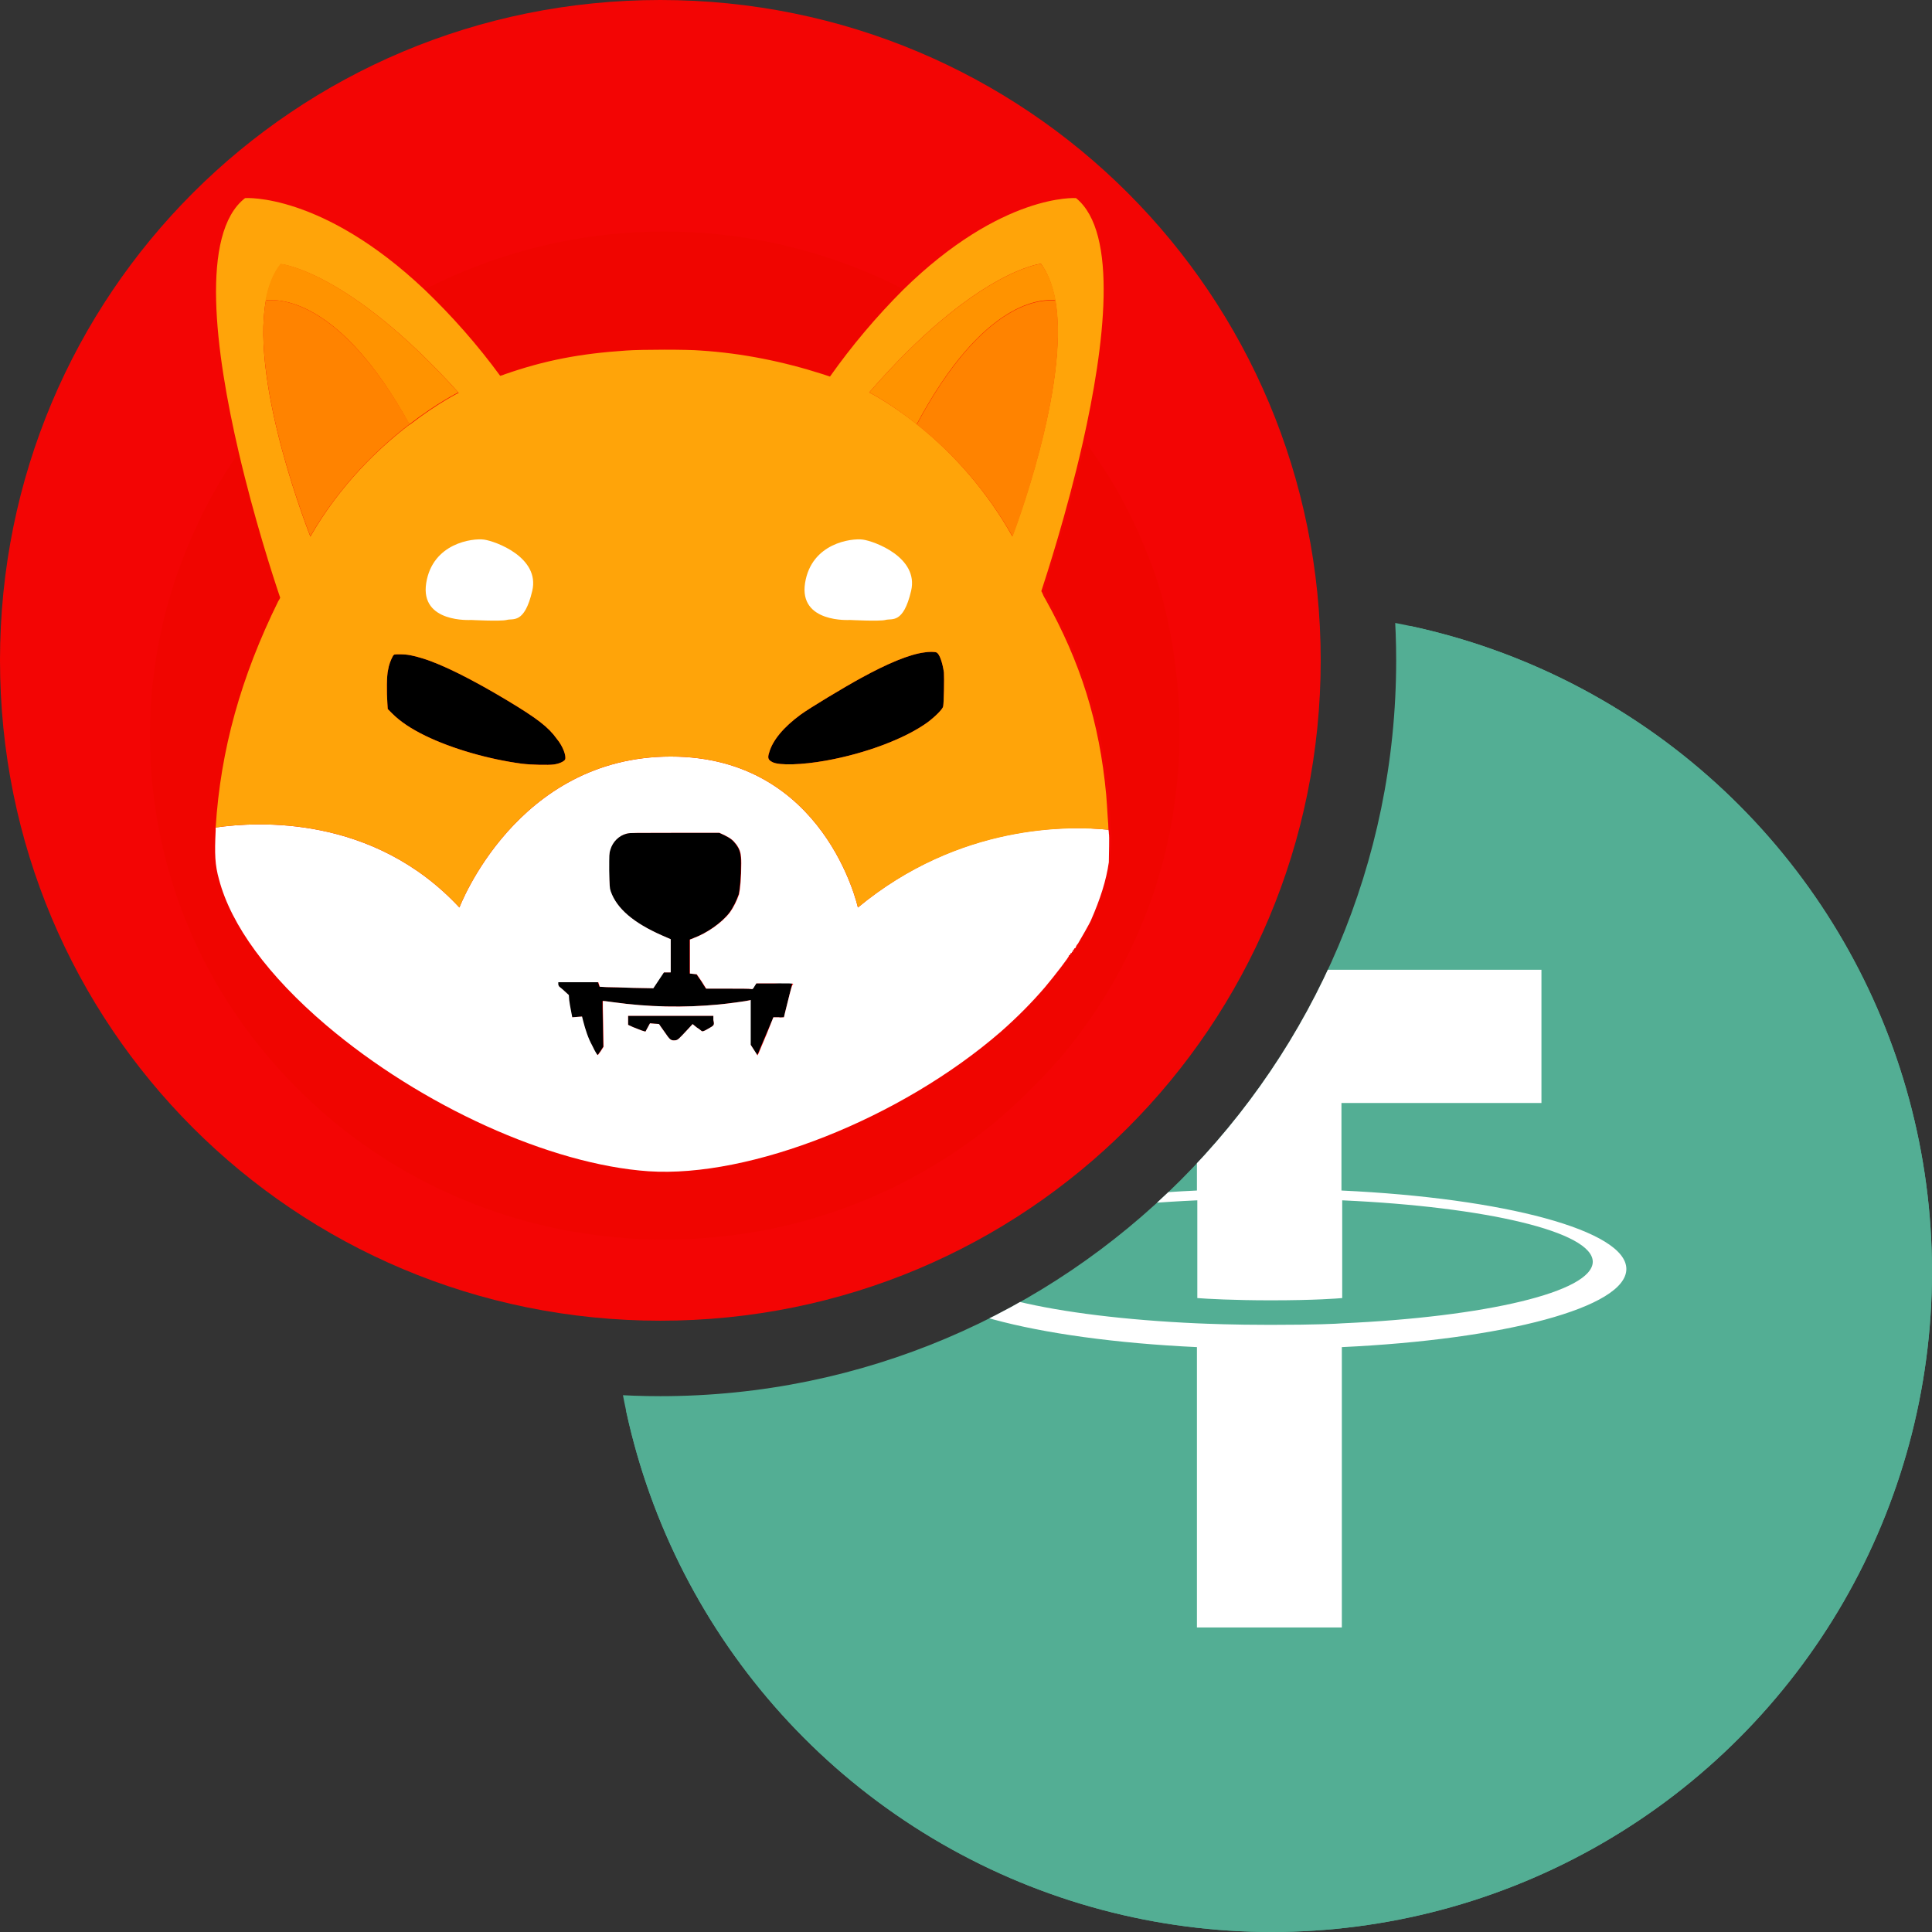 <?xml version="1.0" encoding="utf-8"?>
<!-- Generator: Adobe Illustrator 26.0.2, SVG Export Plug-In . SVG Version: 6.00 Build 0)  -->
<svg version="1.1" id="Layer_1" xmlns="http://www.w3.org/2000/svg" xmlns:xlink="http://www.w3.org/1999/xlink" x="0px" y="0px"
	 viewBox="0 0 512 512" style="enable-background:new 0 0 512 512;" xml:space="preserve">
<rect x="0" y="0" width="512" height="512" fill="#333333" stroke="none"/>
<style type="text/css">
	.st0{fill:#F30504;}
	.st1{fill:none;}
	.st2{clip-path:url(#SVGID_00000068640302110930826020000015013139457661601461_);}
	.st3{clip-path:url(#SVGID_00000114779618982751386300000016936640514925502107_);}
	.st4{fill:#53AE94;}
	.st5{fill:#FFFFFF;}
	.st6{clip-path:url(#SVGID_00000008860438971137858420000015638271934302158502_);}
	.st7{clip-path:url(#SVGID_00000090989416411754278850000005366347035825386639_);}
	.st8{fill:#F00500;}
	.st9{fill:#FFA409;}
	.st10{fill:#FF9300;}
	.st11{fill:#FF8300;}
</style>
<path class="st0" d="M175,350c97,0,175-78,175-175S272,0,175,0S0,78,0,175S78,350,175,350z"/>
<circle class="st1" cx="175" cy="175" r="175"/>
<g>
	<g>
		<g>
			<g>
				<defs>
					<path id="SVGID_1_" d="M269.8,0C331.9,33.7,374,99.4,374,175c0,109.9-89.1,199-199,199C99.4,374,33.7,331.9,0,269.8V512h512V0
						H269.8z"/>
				</defs>
				<clipPath id="SVGID_00000092439601797187797370000003618646434604690867_">
					<use xlink:href="#SVGID_1_"  style="overflow:visible;"/>
				</clipPath>
				<g style="clip-path:url(#SVGID_00000092439601797187797370000003618646434604690867_);">
					<g>
						<g>
							<g>
								<g>
									<g>
										<defs>
											<circle id="SVGID_00000171688808729261924770000009276424023122631082_" cx="337" cy="337" r="175"/>
										</defs>
										<clipPath id="SVGID_00000045581358502609412350000007537055639203544736_">
											<use xlink:href="#SVGID_00000171688808729261924770000009276424023122631082_"  style="overflow:visible;"/>
										</clipPath>
										<g style="clip-path:url(#SVGID_00000045581358502609412350000007537055639203544736_);">
											<rect x="162" y="162" class="st4" width="350" height="350"/>
											<path class="st5" d="M355.5,315.5v-23.2h53V257H264.2v35.3h53v23.2c-43.1,2-75.5,10.5-75.5,20.7s32.4,18.8,75.5,20.8
												v74.3h38.4V357c43-2,75.4-10.5,75.4-20.7C431,326.1,398.6,317.5,355.5,315.5 M355.6,350.7L355.6,350.7
												c-1.1,0.1-6.6,0.4-19,0.4c-9.9,0-16.9-0.3-19.3-0.4l0,0c-38.1-1.7-66.5-8.3-66.5-16.3s28.4-14.6,66.5-16.3V344
												c2.5,0.2,9.6,0.6,19.5,0.6c11.8,0,17.8-0.5,18.9-0.6v-25.9c38,1.7,66.4,8.3,66.4,16.3C422,342.4,393.6,349,355.6,350.7"
												/>
										</g>
									</g>
								</g>
							</g>
						</g>
					</g>
				</g>
			</g>
		</g>
	</g>
</g>
<g>
	<g>
		<defs>
			<path id="SVGID_00000130645008798867445210000001370897202731943832_" d="M261,0c64.5,31.8,109,98.3,109,175
				c0,107.5-87.5,195-195,195C98.3,370,31.8,325.5,0,261v251h512V0H261z"/>
		</defs>
		<clipPath id="SVGID_00000075842784441341793620000003061821677846055833_">
			<use xlink:href="#SVGID_00000130645008798867445210000001370897202731943832_"  style="overflow:visible;"/>
		</clipPath>
		<g style="clip-path:url(#SVGID_00000075842784441341793620000003061821677846055833_);">
			<g>
				<g>
					<defs>
						<circle id="SVGID_00000060731845632642778650000014127147744490782621_" cx="337" cy="337" r="175"/>
					</defs>
					<clipPath id="SVGID_00000176748005240814959600000006508565490920708241_">
						<use xlink:href="#SVGID_00000060731845632642778650000014127147744490782621_"  style="overflow:visible;"/>
					</clipPath>
					<g style="clip-path:url(#SVGID_00000176748005240814959600000006508565490920708241_);">
						<path class="st4" d="M162,162h350v350H162V162z"/>
						<path class="st5" d="M355.5,315.5v-23.2h53V257H264.2v35.3h53v23.2c-43.1,2-75.5,10.5-75.5,20.7s32.4,18.8,75.5,20.8v74.3
							h38.4V357c43-2,75.4-10.5,75.4-20.7S398.6,317.5,355.5,315.5 M355.6,350.7c-1.1,0.1-6.6,0.4-19,0.4c-9.9,0-16.9-0.3-19.3-0.4
							c-38.1-1.7-66.5-8.3-66.5-16.3s28.4-14.6,66.5-16.3V344c2.5,0.2,9.6,0.6,19.5,0.6c11.8,0,17.8-0.5,18.9-0.6v-25.9
							c38,1.7,66.4,8.3,66.4,16.3C422,342.4,393.6,349,355.6,350.7"/>
					</g>
				</g>
			</g>
		</g>
	</g>
</g>
<g id="Group_938" transform="translate(-953.348 -232.003)">
	<g id="Group_931">
		<path id="Path_8573" class="st8" d="M1192.7,308.7c-7.1,7.1-13.6,14.8-19.4,23l-1.8-0.6c-10.6-3.4-21.5-5.6-32.5-6.3
			c-3.3-0.3-15.7-0.3-19.7,0c-12.2,0.8-21.6,2.6-32.2,6.3c-0.4,0.2-0.8,0.3-1.2,0.4c-6-8.2-12.7-15.8-20-22.8
			c35.3-18.1,76.6-20.3,113.6-6c4,1.5,7.8,3.2,11.6,5.1L1192.7,308.7z"/>
		<path id="Path_8574" class="st8" d="M1258.6,470c-5.4,15.3-13.4,29.4-23.8,41.8c-5.7,6.6-11.9,12.7-18.6,18.3
			c-15.7,12.7-34.1,21.7-53.7,26.5c-21.7,5.2-44.3,5.2-66,0c-19.7-4.8-38-13.8-53.7-26.5c-6.7-5.5-13-11.6-18.6-18.3
			c-30-35.4-39.1-84.1-23.8-128c2.9-8.1,6.5-16,10.8-23.4c2-3.4,4.5-7.2,5.7-8.8c4.1,17.6,9.1,33,11,38.6c-0.1,0.3-0.3,0.6-0.5,0.9
			c-9.9,20.1-15.3,39.4-16.6,60c0,0.3,0,0.6,0,0.8c-0.3,6.2-0.2,9.1,0.9,13c3.2,12.1,13,25.5,28.4,38.6
			c25.2,21.4,59.4,36.9,85.4,38.7c27,1.8,66.9-14,93.4-37c4.2-3.7,8.1-7.6,11.7-11.8c2.6-3.1,6.6-8.3,6.3-8.3c-0.1,0,0-0.1,0.2-0.2
			c0.1-0.1,0.3-0.2,0.2-0.3c0,0,0-0.2,0.2-0.2s0.2-0.1,0.2-0.2c0-0.1,0-0.2,0.2-0.2c0.1,0,0.2-0.2,0.1-0.3c0-0.1,0-0.2,0.1-0.2
			s0.2-0.1,0.2-0.2c0-0.1,0.1-0.2,0.2-0.2s0.2-0.1,0.2-0.2c0.1-0.3,0.3-0.7,0.6-1c0.6-1,3.2-5.5,3.5-6.3c2.4-5.5,4-10.4,4.7-15.3
			c0.3-2.3,0.6-6.6,0.4-7.7c0-0.2,0-0.5-0.1-0.9c-0.1-0.9-0.1-2.1-0.2-3.4c-0.1-1.9-0.3-4.6-0.4-5.9c-1.8-19.3-6.8-35.1-16.1-51.8
			c-0.4-0.6-0.7-1.3-0.9-1.8c-0.1-0.1-0.1-0.3-0.2-0.3l0,0c1.3-4,6.7-20.5,11-39.4l0.1,0.1l0.6,0.9c1.1,1.5,4,5.9,5.4,8
			c6,9.8,10.7,20.3,14,31.3C1268.2,415.8,1267.6,444,1258.6,470z"/>
		<path id="Path_8575" d="M1203.3,419.2c-0.1,0.7-2.1,2.7-4.1,4.2c-5.9,4.3-16.4,8.3-27.1,10.2c-6.1,1.1-12.2,1.3-14,0.4
			c-1.2-0.6-1.4-1.1-0.9-2.6c0.9-3.2,3.8-6.7,8.3-10c2.3-1.7,11.6-7.3,16-9.7c7.1-3.9,12.9-6.3,16.8-6.8c1.2-0.2,2.7-0.2,3.2,0
			c0.8,0.3,1.6,2.6,2,5.3C1203.6,411.7,1203.5,418.1,1203.3,419.2z"/>
		<path id="Path_8576" d="M1103.1,433.3c-0.3,0.5-1.5,1.1-3,1.3c-1.4,0.2-5.9,0.1-8.4-0.2c-9-1.2-18.6-4-25.6-7.4
			c-3.9-1.9-6.7-3.8-8.8-5.9l-1.2-1.2l-0.1-1.6c-0.2-2.8-0.2-7.2,0.2-8.8c0.2-1.3,0.7-2.6,1.3-3.7c0.3-0.4,0.3-0.4,1.9-0.4
			c1.9,0,3.4,0.3,6,1.1c5.2,1.6,13,5.5,22.5,11.2c7.8,4.7,10.8,7,13,10.1C1102.5,429.7,1103.5,432.4,1103.1,433.3z"/>
		<path id="Path_8577" d="M1163.3,492.5c0,0.1-0.5,2.2-1.1,4.6s-1.1,4.4-1.1,4.5c-0.5,0-0.9,0.1-1.4,0h-1.4l-1.9,4.4
			c-1,2.4-2,4.7-2.1,5l-0.3,0.6l-0.9-1.4l-0.9-1.4V497l-0.3,0.1c-0.7,0.2-5.9,0.9-8.1,1.1c-9.3,0.9-18.7,0.7-28-0.6
			c-1.5-0.2-2.8-0.4-2.8-0.3c0,0,0,2.8,0.1,6.1l0.1,6l-0.7,1.1c-0.4,0.6-0.8,1.1-0.8,1.1c-0.1,0.1-0.6-0.6-1.5-2.5
			c-1.1-2-1.8-4.2-2.4-6.5l-0.3-1.2l-1.3,0.1l-1.3,0.1l-0.3-1.6c-0.2-0.9-0.4-2.2-0.5-2.9l-0.1-1.4l-1.1-1c-0.6-0.6-1.3-1.1-1.4-1.2
			c-0.2-0.2-0.3-0.5-0.3-0.7v-0.5l5.3,0l5.3,0l0.2,0.6l0.2,0.6l1.8,0.1c1,0,4.3,0.1,7.1,0.2l5.3,0.1l1.4-2.1l1.4-2.1h1.8l0-4.4
			l0-4.4l-2.3-1c-7.5-3.3-12-7.1-13.6-11.7c-0.3-0.9-0.3-1.3-0.4-5.5c0-4.2,0-4.6,0.3-5.5c0.6-2.1,2.3-3.8,4.4-4.3
			c0.7-0.2,2.6-0.2,12.7-0.2l11.8,0l1.3,0.6c1.6,0.8,2.3,1.3,3.2,2.5c1,1.4,1.3,2.4,1.3,5c0,3.7-0.3,6.9-0.6,8.2
			c-0.6,1.7-1.4,3.4-2.5,4.9c-2.1,2.7-6,5.4-9.5,6.7l-1,0.4l0,4.5l0,4.5l0.9,0.1l0.9,0.1l1.3,1.9l1.2,1.9h5.7c3.1,0,5.9,0,6.2,0.1
			c0.4,0.1,0.5,0,0.9-0.7l0.5-0.8h4.9C1162.2,492.3,1163.3,492.4,1163.3,492.5z"/>
		<path id="Path_8578" d="M1140.9,504.7c-0.8,0.5-1.4,0.7-1.5,0.6c-0.1,0-0.7-0.6-1.4-1l-1.1-0.9l-1.2,1.3c-2.6,2.8-2.7,2.9-3.4,3
			c-1.2,0.1-1.4-0.1-2.9-2.3c-0.8-1.1-1.4-2-1.4-2s-0.6-0.1-1.2-0.1l-1.2-0.1l-0.6,1.1l-0.6,1.1l-1-0.3c-0.8-0.3-1.5-0.6-2.3-0.9
			l-1.3-0.6v-2.4l11.3,0l11.3,0l0,1.1C1142.7,503.7,1142.7,503.7,1140.9,504.7z"/>
	</g>
	<path id="Path_8579" class="st5" d="M1247.2,452.8c0-0.2,0-0.5-0.1-0.9c-10.2-1.1-39.4-1.8-66.4,20.6c0,0-8.7-40-49.6-40
		s-56,40-56,40c-22.9-24.6-53.5-22.8-64.6-21.2c0,0.3,0,0.6,0,0.8c-0.3,6.2-0.2,9.1,0.9,13c3.2,12.1,13,25.5,28.4,38.6
		c25.2,21.4,59.4,36.9,85.4,38.7c27,1.8,66.9-14,93.4-37c4.2-3.7,8.1-7.6,11.7-11.8c2.6-3.1,6.6-8.3,6.3-8.3c-0.1,0,0-0.1,0.2-0.2
		c0.1-0.1,0.3-0.2,0.2-0.3c0,0,0-0.2,0.2-0.2c0.1,0,0.2-0.1,0.2-0.2c0-0.1,0-0.2,0.2-0.2c0.1,0,0.2-0.2,0.1-0.3c0-0.1,0-0.2,0.1-0.2
		s0.2-0.1,0.2-0.2s0.1-0.2,0.2-0.2c0.1,0,0.2-0.1,0.2-0.2c0.1-0.3,0.3-0.7,0.6-1c0.6-1,3.2-5.5,3.5-6.3c2.4-5.5,4-10.4,4.7-15.3
		C1247.2,458.1,1247.4,453.8,1247.2,452.8z M1140.9,504.7c-0.8,0.5-1.4,0.7-1.5,0.6c-0.1,0-0.7-0.6-1.4-1l-1.1-0.9l-1.2,1.3
		c-2.6,2.8-2.7,2.9-3.4,3c-1.2,0.1-1.4-0.1-2.9-2.3c-0.8-1.1-1.4-2-1.4-2s-0.6-0.1-1.2-0.1l-1.2-0.1l-0.6,1.1l-0.6,1.1l-1-0.3
		c-0.8-0.3-1.5-0.6-2.3-0.9l-1.3-0.6v-2.4l11.3,0l11.3,0l0,1.1C1142.7,503.7,1142.7,503.7,1140.9,504.7z M1162.2,497.1
		c-0.6,2.4-1.1,4.4-1.1,4.5c-0.5,0-0.9,0.1-1.4,0h-1.4l-1.8,4.5c-1,2.4-2,4.7-2.1,5l-0.3,0.6l-0.9-1.4l-0.9-1.4V497l-0.3,0.1
		c-0.7,0.2-5.9,0.9-8.1,1.1c-9.3,0.9-18.7,0.7-28-0.6c-1.5-0.2-2.8-0.4-2.8-0.3c0,0,0,2.8,0.1,6.1l0.1,6l-0.7,1.1
		c-0.4,0.6-0.8,1.1-0.8,1.1c-0.1,0.1-0.6-0.6-1.5-2.5c-1.1-2-1.8-4.2-2.4-6.5l-0.3-1.2l-1.3,0.1l-1.3,0.1l-0.3-1.6
		c-0.2-0.9-0.4-2.2-0.5-2.9l-0.1-1.4l-1.1-1c-0.6-0.6-1.3-1.1-1.4-1.2c-0.2-0.2-0.3-0.5-0.3-0.7v-0.5l5.3,0l5.3,0l0.2,0.6l0.2,0.6
		l1.8,0.1c1,0,4.3,0.1,7.1,0.2l5.3,0.1l1.4-2.1l1.4-2.1h1.8l0-4.4l0-4.4l-2.3-1c-7.5-3.3-12-7.1-13.6-11.7c-0.3-0.9-0.3-1.3-0.4-5.5
		c0-4.2,0-4.6,0.3-5.5c0.6-2.1,2.3-3.8,4.4-4.3c0.7-0.2,2.6-0.2,12.7-0.2l11.8,0l1.3,0.6c1.6,0.8,2.3,1.3,3.2,2.5
		c1,1.4,1.3,2.4,1.3,5c0,3.7-0.3,6.9-0.6,8.2c-0.6,1.7-1.4,3.4-2.5,4.9c-2.1,2.7-6,5.4-9.5,6.7l-1,0.4l0,4.5l0,4.5l0.9,0.1l0.9,0.1
		l1.3,1.9l1.2,1.9h5.7c3.1,0,5.9,0,6.2,0.1c0.4,0.1,0.5,0,0.9-0.7l0.5-0.8h4.9c3.8,0,4.9,0,4.9,0.2
		C1163.3,492.6,1162.8,494.7,1162.2,497.1z"/>
	<path id="Path_8580" class="st1" d="M1010.5,451.2c-2.7,0.4-4.3,0.8-4.3,0.8"/>
	<path id="Path_8581" class="st1" d="M1250.9,452.4c0,0-1.4-0.3-3.8-0.6"/>
	<path id="Path_8582" class="st9" d="M1246.9,448.5c-0.1-1.9-0.3-4.6-0.4-5.9c-1.8-19.3-6.8-35.1-16.1-51.8
		c-0.4-0.6-0.7-1.3-0.9-1.8c-0.1-0.1-0.1-0.3-0.2-0.3l0,0c1.3-4,6.7-20.5,11-39.4c5.8-25.7,9.5-55.7-1.8-64.8
		c0,0-19.6-1.4-45.8,24.3c-7.1,7.1-13.6,14.8-19.4,23l-1.8-0.6c-10.6-3.4-21.5-5.6-32.5-6.3c-3.3-0.3-15.7-0.3-19.7,0
		c-12.2,0.8-21.6,2.6-32.2,6.3c-0.4,0.2-0.8,0.3-1.2,0.4c-6-8.2-12.7-15.8-20-22.8c-27.3-25.8-47.6-24.3-47.6-24.3
		c-12,9.3-7.9,40.7-1.7,67.3c4.1,17.6,9.1,33,11,38.6c-0.1,0.3-0.3,0.6-0.5,0.9c-9.9,20.1-15.3,39.4-16.6,60
		c11.1-1.6,41.7-3.4,64.6,21.2c0,0,15.1-40,56-40s49.6,40,49.6,40c27.1-22.3,56.2-21.6,66.4-20.6
		C1247.1,451,1247,449.8,1246.9,448.5z M1035.6,374.2c0,0-15.9-39.8-11.8-62.5l0,0c0.7-3.8,2-7.2,4-9.7c0,0,18,1.8,47.1,34.1
		c0,0-5.5,2.7-12.9,8.4c0,0,0,0-0.1,0C1053.8,350.7,1043.5,360.4,1035.6,374.2L1035.6,374.2z M1103.1,433.3c-0.3,0.5-1.5,1.1-3,1.3
		c-1.4,0.2-5.9,0.1-8.4-0.2c-9-1.2-18.6-4-25.6-7.4c-3.9-1.9-6.7-3.8-8.8-5.9l-1.2-1.2l-0.1-1.6c-0.2-2.8-0.2-7.2,0.2-8.8
		c0.2-1.3,0.7-2.6,1.3-3.7c0.3-0.4,0.3-0.4,1.9-0.4c1.9,0,3.4,0.3,6,1.1c5.2,1.6,13,5.5,22.5,11.2c7.8,4.7,10.8,7,13,10.1
		C1102.5,429.7,1103.5,432.4,1103.1,433.3z M1203.3,419.2c-0.1,0.7-2.1,2.7-4.1,4.2c-5.9,4.3-16.4,8.3-27.1,10.2
		c-6.1,1.1-12.2,1.3-14,0.4c-1.2-0.6-1.4-1.1-0.9-2.6c0.9-3.2,3.8-6.7,8.3-10c2.3-1.7,11.6-7.3,16-9.7c7.1-3.9,12.9-6.3,16.8-6.8
		c1.2-0.2,2.7-0.2,3.2,0c0.8,0.3,1.6,2.6,2,5.3C1203.6,411.7,1203.5,418.1,1203.3,419.2z M1196.3,344.4L1196.3,344.4
		c-7.2-5.7-12.6-8.4-12.6-8.4c28.1-32.3,45.5-34.1,45.5-34.1c1.9,2.6,3.1,5.9,3.8,9.7l0,0c4,22.7-11.4,62.5-11.4,62.5
		C1215.2,362.7,1206.6,352.6,1196.3,344.4L1196.3,344.4z"/>
	<path id="Path_8583" class="st1" d="M1173.3,331.7c-0.1,0.1-0.1,0.2-0.2,0.3"/>
	<path id="Path_8584" class="st1" d="M1229.2,388.6c-0.2,0.6-0.3,0.9-0.3,0.9"/>
	<g id="Group_934">
		<g id="Group_933">
			<g id="Group_932">
				<path id="Path_8585" class="st10" d="M1233.1,311.6c-3.3-0.4-19-0.5-36.8,32.8l-0.1,0c-7.1-5.7-12.5-8.4-12.5-8.4
					c28.1-32.3,45.5-34.1,45.5-34.1C1231.2,304.5,1232.4,307.8,1233.1,311.6z"/>
			</g>
			<path id="Path_8586" class="st11" d="M1221.7,374.2c-6.5-11.5-15.1-21.6-25.4-29.7c17.8-33.3,33.4-33.2,36.8-32.8l0,0
				C1237,334.4,1221.7,374.2,1221.7,374.2z"/>
			<path id="Path_8587" class="st11" d="M1233.7,311.8c-0.2,0-0.4-0.1-0.6-0.1L1233.7,311.8z"/>
		</g>
	</g>
	<path id="Path_8588" class="st1" d="M1087.1,333.3c-0.4-0.6-0.9-1.2-1.3-1.8"/>
	<path id="Path_8589" class="st1" d="M1027.5,390.2c0.5,1.4,0.8,2.2,0.8,2.2"/>
	<g id="Group_937">
		<g id="Group_936">
			<g id="Group_935">
				<path id="Path_8590" class="st10" d="M1074.8,336c0,0-5.5,2.7-12.9,8.4c0,0,0,0-0.1,0c-18.4-33.4-34.6-33.2-38.1-32.8
					c0.7-3.8,2-7.2,4-9.7C1027.7,301.9,1045.7,303.7,1074.8,336z"/>
			</g>
			<path id="Path_8591" class="st11" d="M1061.9,344.4c-8.1,6.2-18.4,16-26.3,29.7c0,0-15.9-39.8-11.8-62.5l0,0
				C1027.2,311.2,1043.4,311.1,1061.9,344.4z"/>
			<path id="Path_8592" class="st11" d="M1023.7,311.6c-0.2,0-0.5,0.1-0.7,0.1L1023.7,311.6z"/>
		</g>
	</g>
	<path id="Path_8593" class="st5" d="M1178.6,396.3c0,0-13.6,0.9-11.9-9.8c1.7-10.6,12.3-11.9,15.3-11.5s14.9,4.7,12.8,13.6
		c-2.1,8.9-5.1,7.2-6.8,7.7C1186.3,396.7,1178.6,396.3,1178.6,396.3z"/>
	<path id="Path_8594" class="st5" d="M1078.2,396.3c0,0-13.6,0.9-11.9-9.8c1.7-10.6,12.3-11.9,15.3-11.5s14.9,4.7,12.8,13.6
		c-2.1,8.9-5.1,7.2-6.8,7.7C1085.9,396.7,1078.2,396.3,1078.2,396.3z"/>
</g>
</svg>
